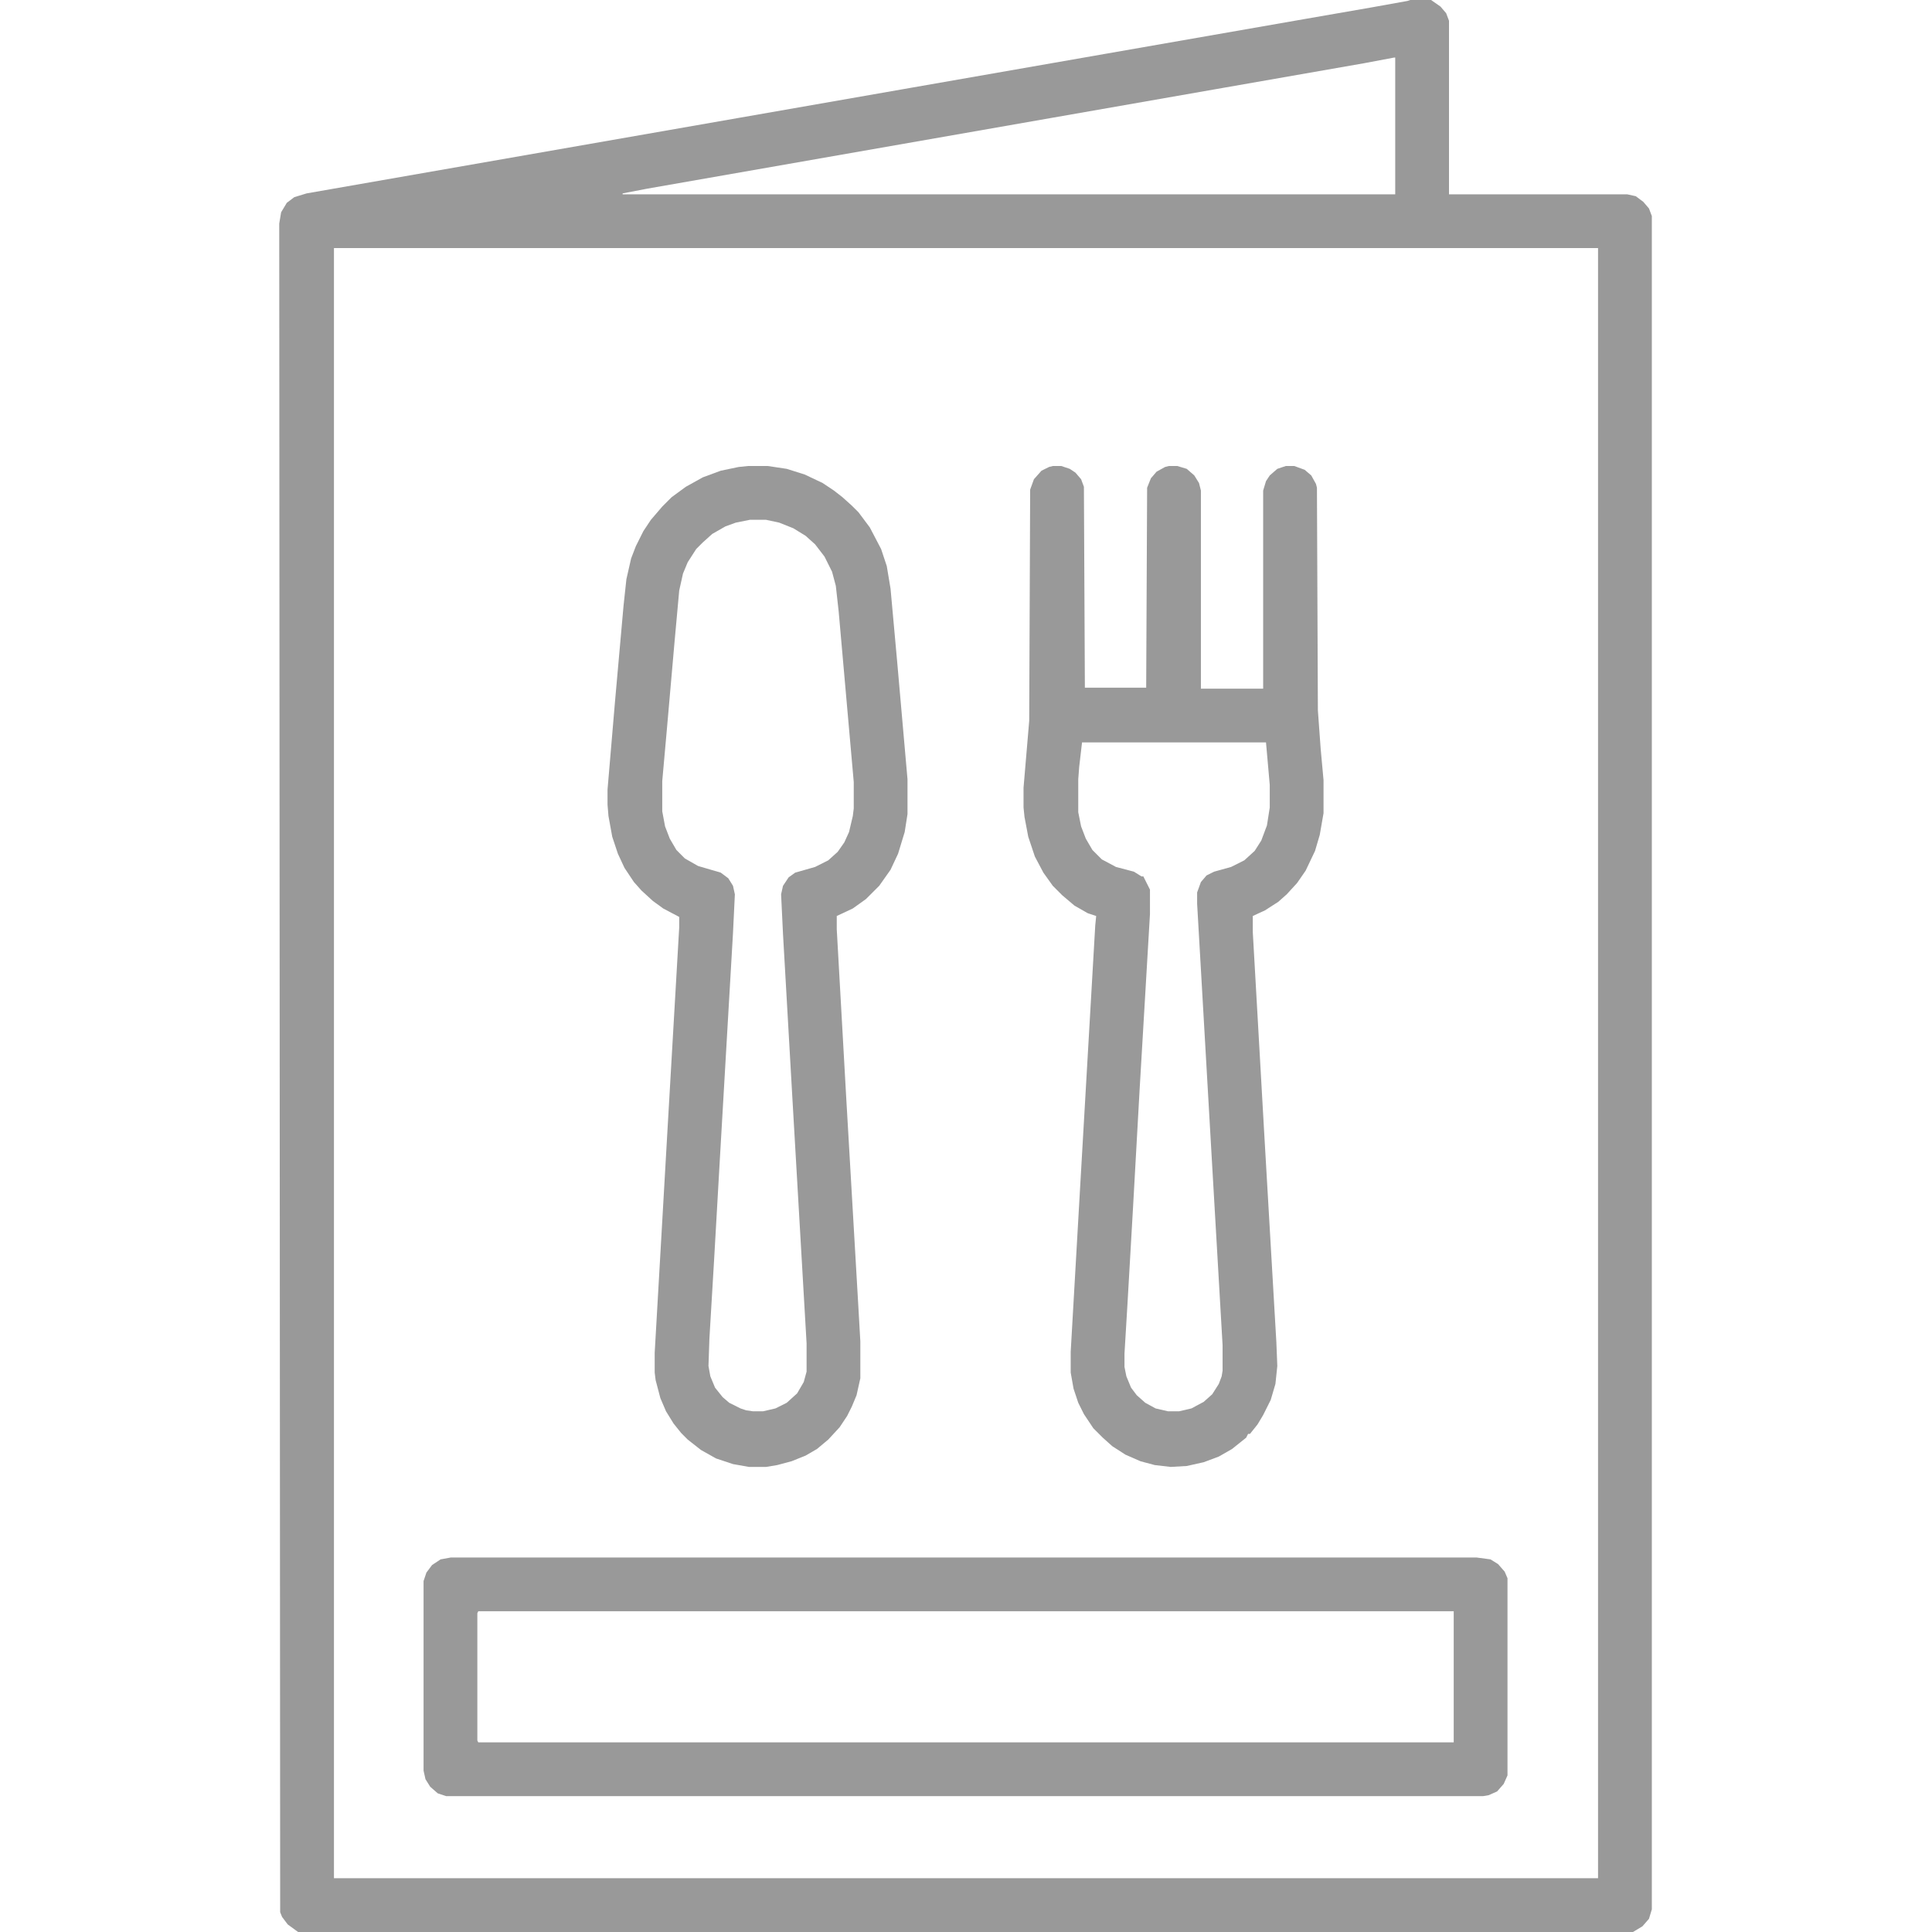 <svg width="68" height="68" viewBox="0 0 68 68" fill="none" xmlns="http://www.w3.org/2000/svg">
<g opacity="0.4">
<path d="M49.639 0H50.369L50.701 0.232L50.9 0.465L51 0.73V6.84H57.275L57.574 6.906L57.84 7.105L58.039 7.338L58.139 7.604V67.203L58.039 67.535L57.807 67.801L57.475 68H10.492L10.127 67.734L9.928 67.469L9.861 67.303L9.828 7.869L9.895 7.471L10.094 7.139L10.359 6.939L10.791 6.807L25.998 4.15L32.074 3.088L38.914 1.893L45.953 0.664L48.244 0.266L49.539 0.033L49.639 0ZM49.074 2.025L48.012 2.225L42.699 3.154L22.777 6.641L21.914 6.807V6.84H49.107V2.025H49.074ZM11.754 8.732V66.107H56.246V8.732H11.754Z" fill="black"/>
<path d="M37.055 16.402H37.353L37.652 16.502L37.852 16.635L38.051 16.867L38.15 17.133L38.184 24.205H40.342L40.375 17.166L40.508 16.834L40.707 16.602L41.006 16.436L41.139 16.402H41.438L41.77 16.502L42.035 16.734L42.201 17L42.268 17.266V24.238H44.459V17.266L44.559 16.934L44.691 16.734L44.957 16.502L45.256 16.402H45.555L45.92 16.535L46.152 16.734L46.318 17.033L46.352 17.166L46.385 25.002L46.484 26.363L46.584 27.459V28.621L46.451 29.385L46.285 29.949L45.953 30.646L45.654 31.078L45.289 31.477L44.99 31.742L44.525 32.041L44.094 32.24V32.805L44.492 39.81L44.924 47.248L44.957 48.078L44.891 48.709L44.725 49.273L44.459 49.805L44.26 50.137L43.994 50.469H43.928L43.861 50.602L43.363 51L42.898 51.266L42.367 51.465L41.77 51.598L41.205 51.631L40.641 51.565L40.143 51.432L39.611 51.199L39.147 50.9L38.815 50.602L38.482 50.27L38.15 49.772L37.951 49.373L37.785 48.875L37.685 48.31V47.58L38.018 41.77L38.549 32.572L38.582 32.24L38.283 32.141L37.818 31.875L37.387 31.51L37.055 31.178L36.723 30.713L36.424 30.148L36.191 29.451L36.059 28.754L36.025 28.422V27.725L36.225 25.367L36.258 17.232L36.391 16.867L36.656 16.568L36.922 16.436L37.055 16.402ZM38.084 26.131L37.984 26.994L37.951 27.426V28.588L38.051 29.086L38.217 29.518L38.449 29.916L38.781 30.248L39.279 30.514L39.91 30.68L40.176 30.846H40.242L40.475 31.311V32.174L40.109 38.383L39.877 42.533L39.678 45.986L39.578 47.647V48.111L39.645 48.443L39.81 48.842L40.01 49.107L40.309 49.373L40.674 49.572L41.105 49.672H41.504L41.935 49.572L42.367 49.34L42.666 49.074L42.898 48.709L42.998 48.443L43.031 48.244V47.348L42.633 40.475L42.135 31.809V31.41L42.268 31.045L42.467 30.812L42.732 30.68L43.33 30.514L43.795 30.281L44.16 29.949L44.393 29.584L44.592 29.053L44.691 28.422V27.625L44.559 26.131H38.084Z" fill="black"/>
<path d="M15.871 54.818H51.963L52.461 54.885L52.727 55.051L52.959 55.316L53.059 55.549V62.488L52.926 62.787L52.693 63.053L52.395 63.185L52.195 63.219H15.705L15.406 63.119L15.141 62.887L14.975 62.621L14.908 62.322V55.648L15.008 55.35L15.207 55.084L15.506 54.885L15.871 54.818ZM16.834 56.711L16.801 56.777V61.26L16.834 61.326H51.166V56.711H16.834Z" fill="black"/>
<path d="M26.33 16.402H27.027L27.691 16.502L28.322 16.701L28.953 17L29.352 17.266L29.65 17.498L29.982 17.797L30.215 18.029L30.613 18.561L31.012 19.324L31.211 19.922L31.344 20.719L31.576 23.275L31.941 27.426V28.654L31.842 29.285L31.609 30.049L31.344 30.613L30.945 31.178L30.48 31.643L30.016 31.975L29.451 32.24V32.705L29.783 38.615L30.215 46.053L30.281 47.215V48.51L30.148 49.107L29.982 49.506L29.816 49.838L29.551 50.236L29.152 50.668L28.754 51L28.355 51.232L27.857 51.432L27.359 51.565L26.961 51.631H26.363L25.799 51.531L25.201 51.332L24.67 51.033L24.205 50.668L23.973 50.435L23.707 50.103L23.441 49.672L23.242 49.207L23.076 48.576L23.043 48.31V47.613L23.508 39.512L23.906 32.639V32.273L23.342 31.975L22.977 31.709L22.578 31.344L22.312 31.045L21.98 30.547L21.748 30.049L21.549 29.451L21.416 28.721L21.383 28.322V27.791L21.648 24.67L21.947 21.316L22.047 20.387L22.213 19.656L22.379 19.225L22.645 18.693L22.91 18.295L23.309 17.83L23.641 17.498L24.139 17.133L24.736 16.801L25.367 16.568L25.998 16.436L26.33 16.402ZM26.396 18.295L25.898 18.395L25.533 18.527L25.068 18.793L24.736 19.092L24.504 19.324L24.205 19.789L24.039 20.188L23.906 20.785L23.74 22.611L23.475 25.633L23.309 27.492V28.555L23.408 29.086L23.574 29.518L23.807 29.916L24.105 30.215L24.57 30.48L25.367 30.713L25.633 30.912L25.799 31.178L25.865 31.477L25.799 32.838L25.6 36.258L25.334 40.84L25.135 44.326L24.969 47.115L24.936 48.078L25.002 48.443L25.168 48.842L25.434 49.174L25.666 49.373L26.064 49.572L26.264 49.639L26.496 49.672H26.861L27.293 49.572L27.691 49.373L28.057 49.041L28.289 48.643L28.389 48.277V47.281L27.891 38.682L27.559 32.871L27.492 31.477L27.559 31.178L27.758 30.879L27.99 30.713L28.688 30.514L29.152 30.281L29.484 29.982L29.717 29.65L29.883 29.285L30.016 28.721L30.049 28.455V27.525L29.518 21.516L29.418 20.619L29.285 20.121L29.02 19.59L28.688 19.158L28.355 18.859L27.924 18.594L27.426 18.395L26.961 18.295H26.396Z" fill="black"/>
</g>
</svg>
